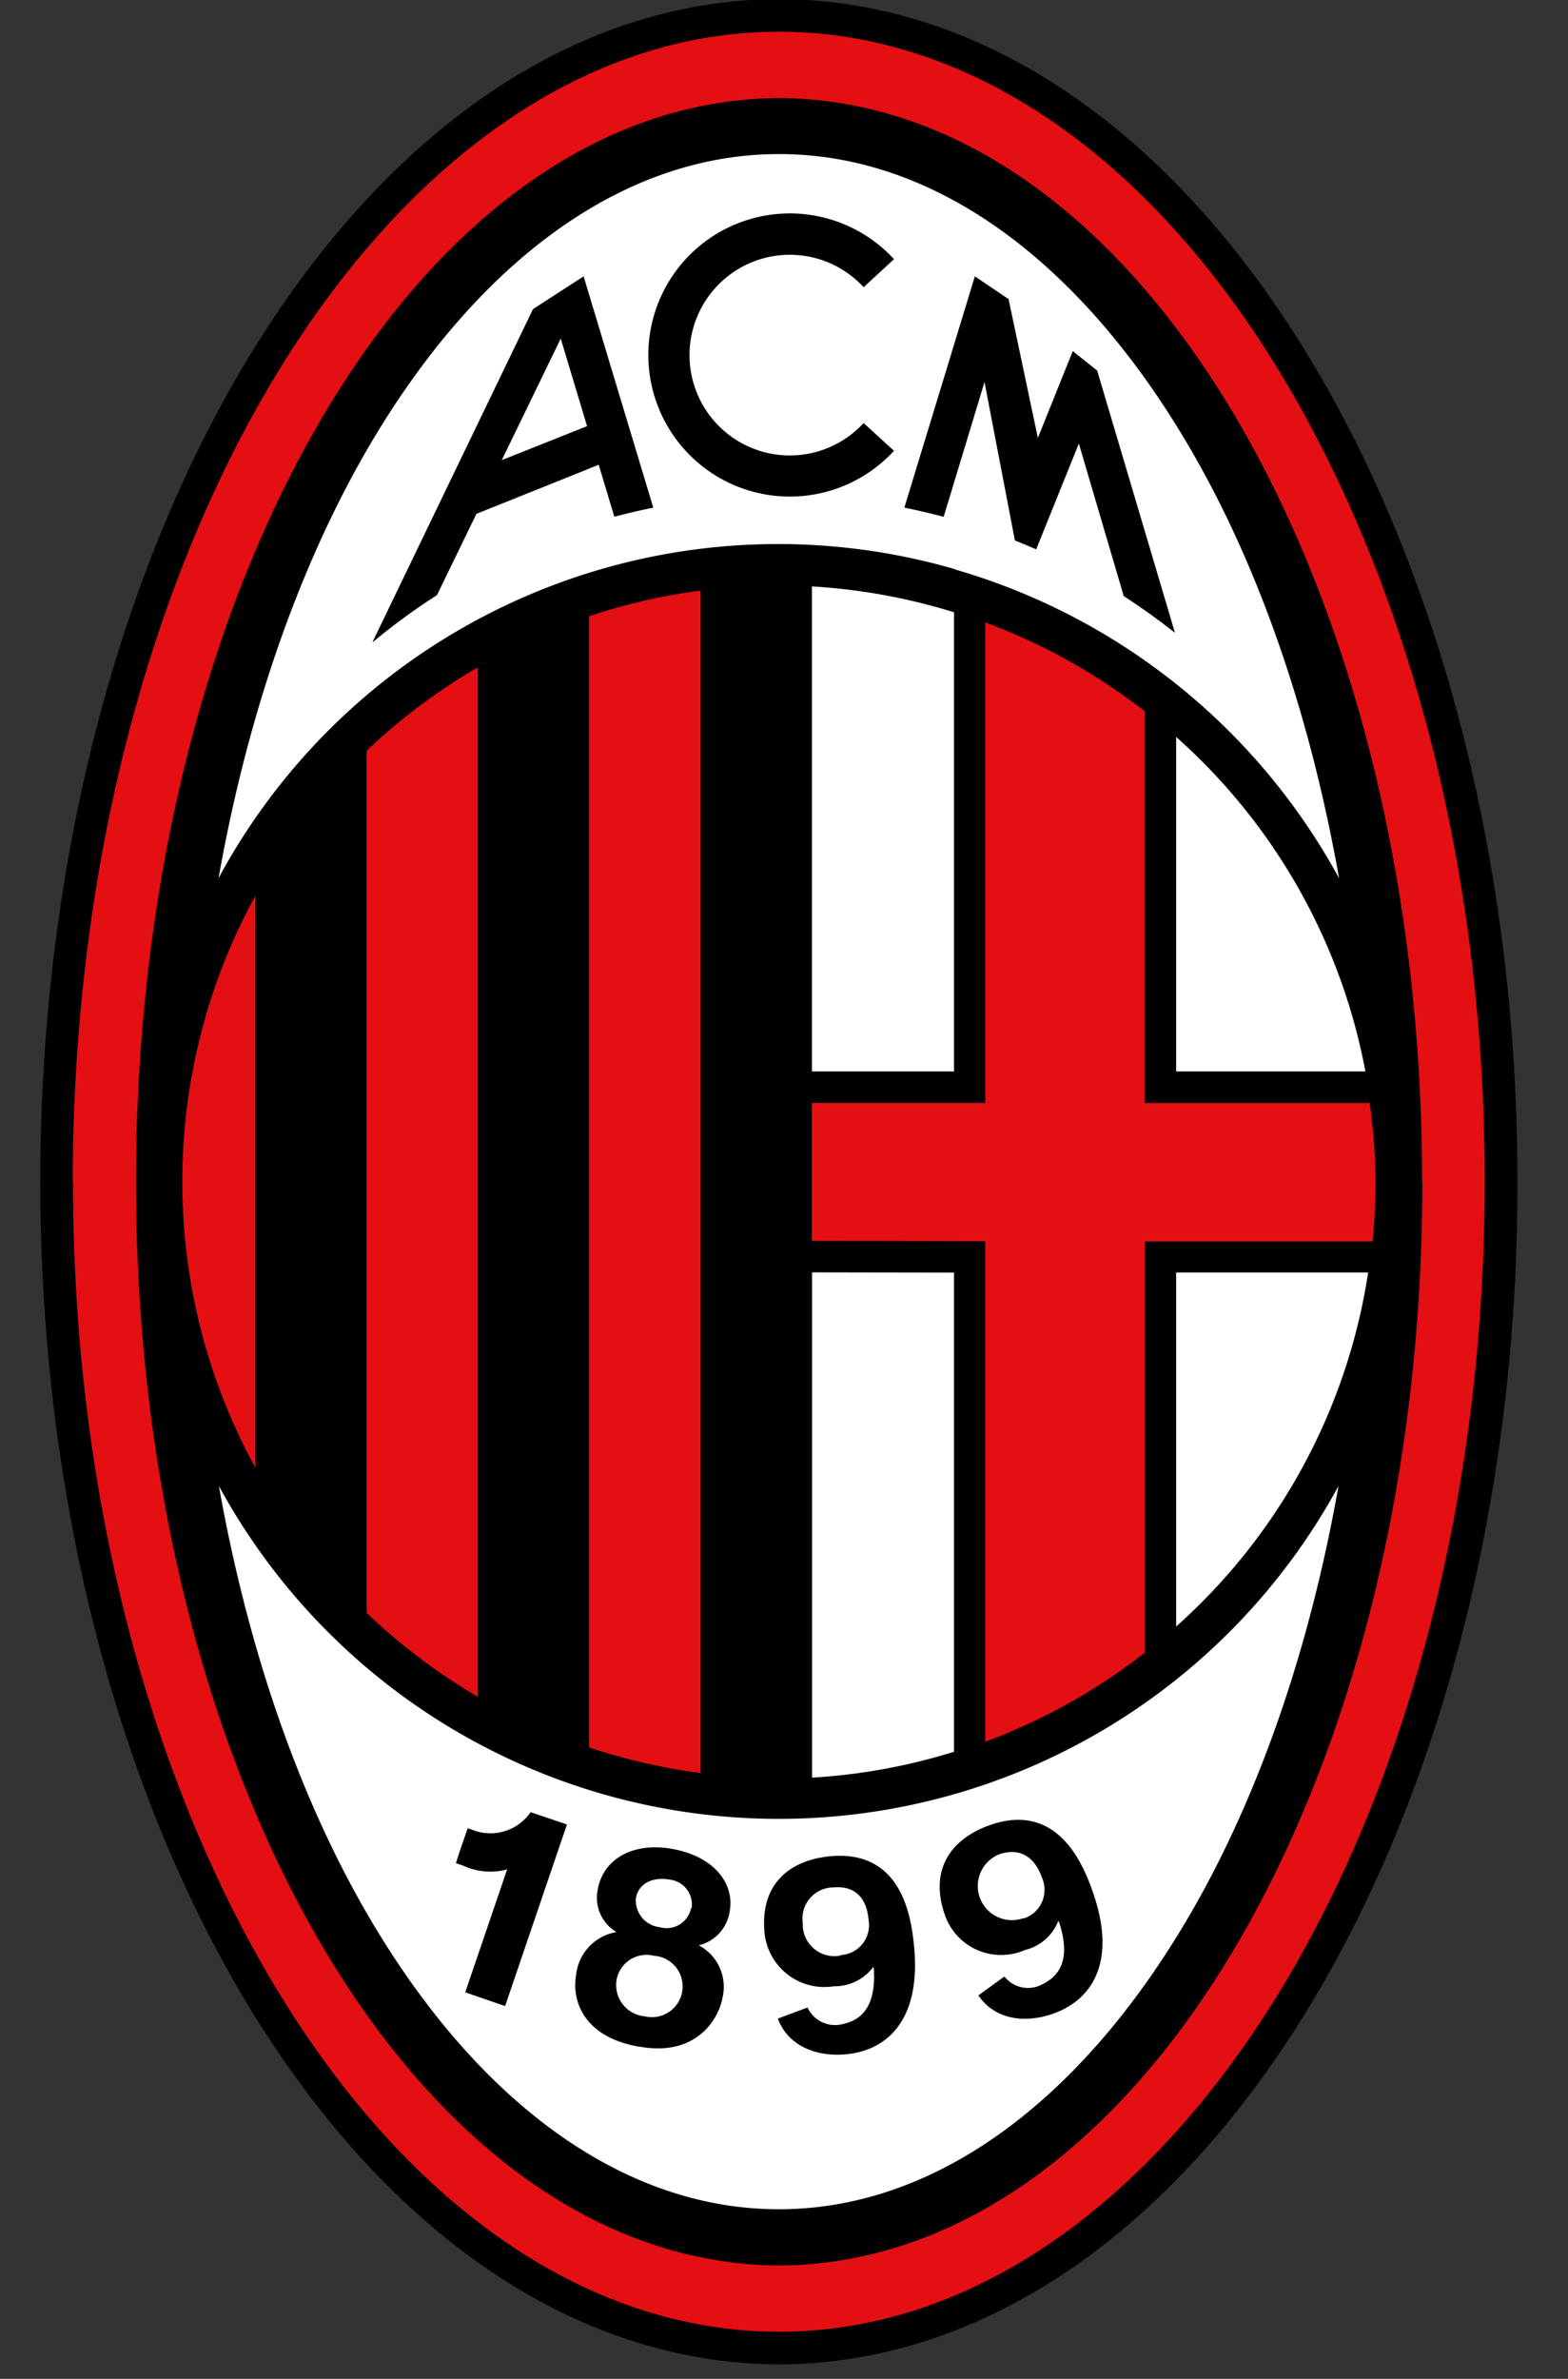 <svg xmlns="http://www.w3.org/2000/svg" xmlns:xlink="http://www.w3.org/1999/xlink" viewBox="0 0 131.65 199.62"><rect x="0" y="0" width="131.65" height="199.62" fill="#333333" stroke="none"/><defs><style>.a{fill:none;}.b{clip-path:url(#a);}.c{stroke:#000;stroke-miterlimit:10;stroke-width:1.52px;}.d{fill:#fff;}.e,.f{fill:#e30f13;}.f{fill-rule:evenodd;}</style><clipPath id="a"><rect class="a" width="131.65" height="199.62"/></clipPath></defs><g class="b"><path class="c" d="M4.14,99.17C4.18,45.07,31.16.83,65.4.68c34.24.15,61.21,44.39,61.25,98.49s-27,98.33-61.25,98.48C31.16,197.5,4.18,153.26,4.14,99.17"/><path class="d" d="M12.5,99.17c0-49.52,23.33-90,52.9-90.14,29.57.13,52.87,40.62,52.89,90.14S95,189.17,65.4,189.3c-29.57-.13-52.88-40.62-52.9-90.13"/><path d="M54.94,164.13a2.55,2.55,0,0,0-3.17,2,2.64,2.64,0,0,0,2.36,3.07,2.58,2.58,0,1,0,.81-5.08m3.13-4a2.1,2.1,0,0,0-1.81-2.39c-1.57-.27-2.66.38-2.87,1.56a2.26,2.26,0,0,0,2,2.43,2.09,2.09,0,0,0,2.63-1.6m-4.41,11.62c-4.54-.8-5.63-3.78-5.24-6a4.08,4.08,0,0,1,3.39-3.61,3.35,3.35,0,0,1-1.58-3.54c.49-2.76,3.17-4,6.25-3.44,3.64.65,5.23,3,4.84,5.2a3.43,3.43,0,0,1-2.6,2.89,3.94,3.94,0,0,1,2,4.36c-.36,2-2.35,5-7,4.14"/><path d="M85.91,161a2.52,2.52,0,0,0,1.58-3.42c-.61-1.74-1.81-2.54-3.53-2a2.86,2.86,0,1,0,2,5.37m-1.63,4.91v0a2.53,2.53,0,0,0,3.25.62c1.32-.67,2.4-2,1.32-5.25l-.06,0a4,4,0,0,1-2.77,2.4,5,5,0,0,1-6.76-3c-1.29-3.78.56-6.36,3.87-7.5,5.85-2,7.91,3.71,8.65,5.86,2,5.95-.39,8.94-3.44,10-2.61.9-5,.32-6.24-1.55Z"/><path d="M44.55,152.07a4.09,4.09,0,0,1-4.81,1.51l-.47-.16-.67,1.93h0l-.32,1,.64.22a5.41,5.41,0,0,0,3.66.3l-3.52,10.32,3.35,1.15L47.6,153.1Z"/><path d="M70.58,164.06a2.51,2.51,0,0,0,2.35-2.92c-.15-1.85-1.12-2.91-2.92-2.76a2.62,2.62,0,0,0-2.61,3,2.66,2.66,0,0,0,3.18,2.72m-2.78,4.36v0a2.55,2.55,0,0,0,3,1.38c1.42-.31,2.81-1.35,2.56-4.75l-.06,0A4.07,4.07,0,0,1,70,166.68a5.05,5.05,0,0,1-5.82-4.6c-.33-4,2.11-6,5.59-6.32,6.17-.52,6.78,5.51,7,7.8.51,6.27-2.57,8.56-5.79,8.83-2.75.23-4.91-.92-5.67-3Z"/><path d="M72.51,35.5a8.42,8.42,0,1,1,0-11.4l2.55-2.35a11.88,11.88,0,1,0,0,16.08Z"/><path d="M75.93,42.6l5.92-19.41,2.83,1.91,2.46,11.65,2.93-7.29,2.05,1.64,6.53,22c-1.38-1.09-2.82-2.12-4.3-3.08l-3.77-12.8L87,46.1c-.59-.25-1.19-.51-1.79-.75L82.66,32.06,79.23,43.37c-1.09-.29-2.19-.55-3.3-.77"/><path d="M47.08,28.41l-4.95,10.2,7.16-2.85ZM31.29,53.85,44.75,25.94,49,23.19,54.85,42.6c-1.09.22-2.19.48-3.27.76L50.27,39,40,43.12l-3.31,6.82a52.72,52.72,0,0,0-5.35,3.91"/><path d="M65.66,185.39h-.27c-13.53,0-25.85-9.58-34.79-25.18-5.6-9.77-9.81-21.94-12.22-35.51a53.51,53.51,0,0,0,94,0c-2.4,13.56-6.61,25.74-12.21,35.51-8.89,15.51-21.11,25.07-34.54,25.18M65.37,12.93h.06c13.51,0,25.82,9.58,34.77,25.18,5.62,9.79,9.82,22,12.23,35.59A53.74,53.74,0,0,0,80.27,47.81l-.17-.07v0A53.37,53.37,0,0,0,18.35,73.69C20.76,60.09,25,47.9,30.6,38.11c8.94-15.59,21.26-25.17,34.77-25.18m33.38,93.85h16.12a49.84,49.84,0,0,1-16.12,29.71Zm15.88-16.87H98.75V61.84a49.84,49.84,0,0,1,15.89,28.07m-46.47,0V49.21A50.17,50.17,0,0,1,80.1,51.38V89.91ZM80.1,106.79l0,39.68V147a49.82,49.82,0,0,1-11.92,2.17V106.77ZM65.4,8.23c-30.3.17-54,41-54,90.94S35.1,190,65.4,190.11c30.3-.16,54-41,54-90.94S95.7,8.4,65.4,8.23"/><path class="e" d="M68.16,104.13V92.55H82.72l0-40.32A50,50,0,0,1,96.1,59.68V92.56H115a50,50,0,0,1,.49,6.62c0,1.68-.09,3.34-.25,5H96.11v34.51a49.88,49.88,0,0,1-13.39,7.47l0-42Z"/><path class="e" d="M58.82,49.56v99.23a51.13,51.13,0,0,1-9.36-2.15V51.71a49.54,49.54,0,0,1,9.36-2.15"/><path class="e" d="M40.12,56v86.39a49.89,49.89,0,0,1-9.34-7.05V63a49.84,49.84,0,0,1,9.34-7"/><path class="e" d="M15.31,99.17a49.81,49.81,0,0,1,6.13-24v48a49.84,49.84,0,0,1-6.13-24"/><path class="f" d="M119.42,99.17c0,49.91-23.72,90.78-54,90.94-30.3-.16-54-41-54-90.94S35.1,8.39,65.4,8.23c30.3.16,54,41,54,90.94m-113.29,0h0c0-26.75,6.71-51,17.5-68.42S49.22,2.65,65.4,2.66s31,10.62,41.76,28.09,17.51,41.67,17.5,68.42-6.71,51-17.5,68.41-25.59,28.1-41.76,28.09-31-10.62-41.77-28.09S6.12,125.92,6.13,99.17"/></g></svg>